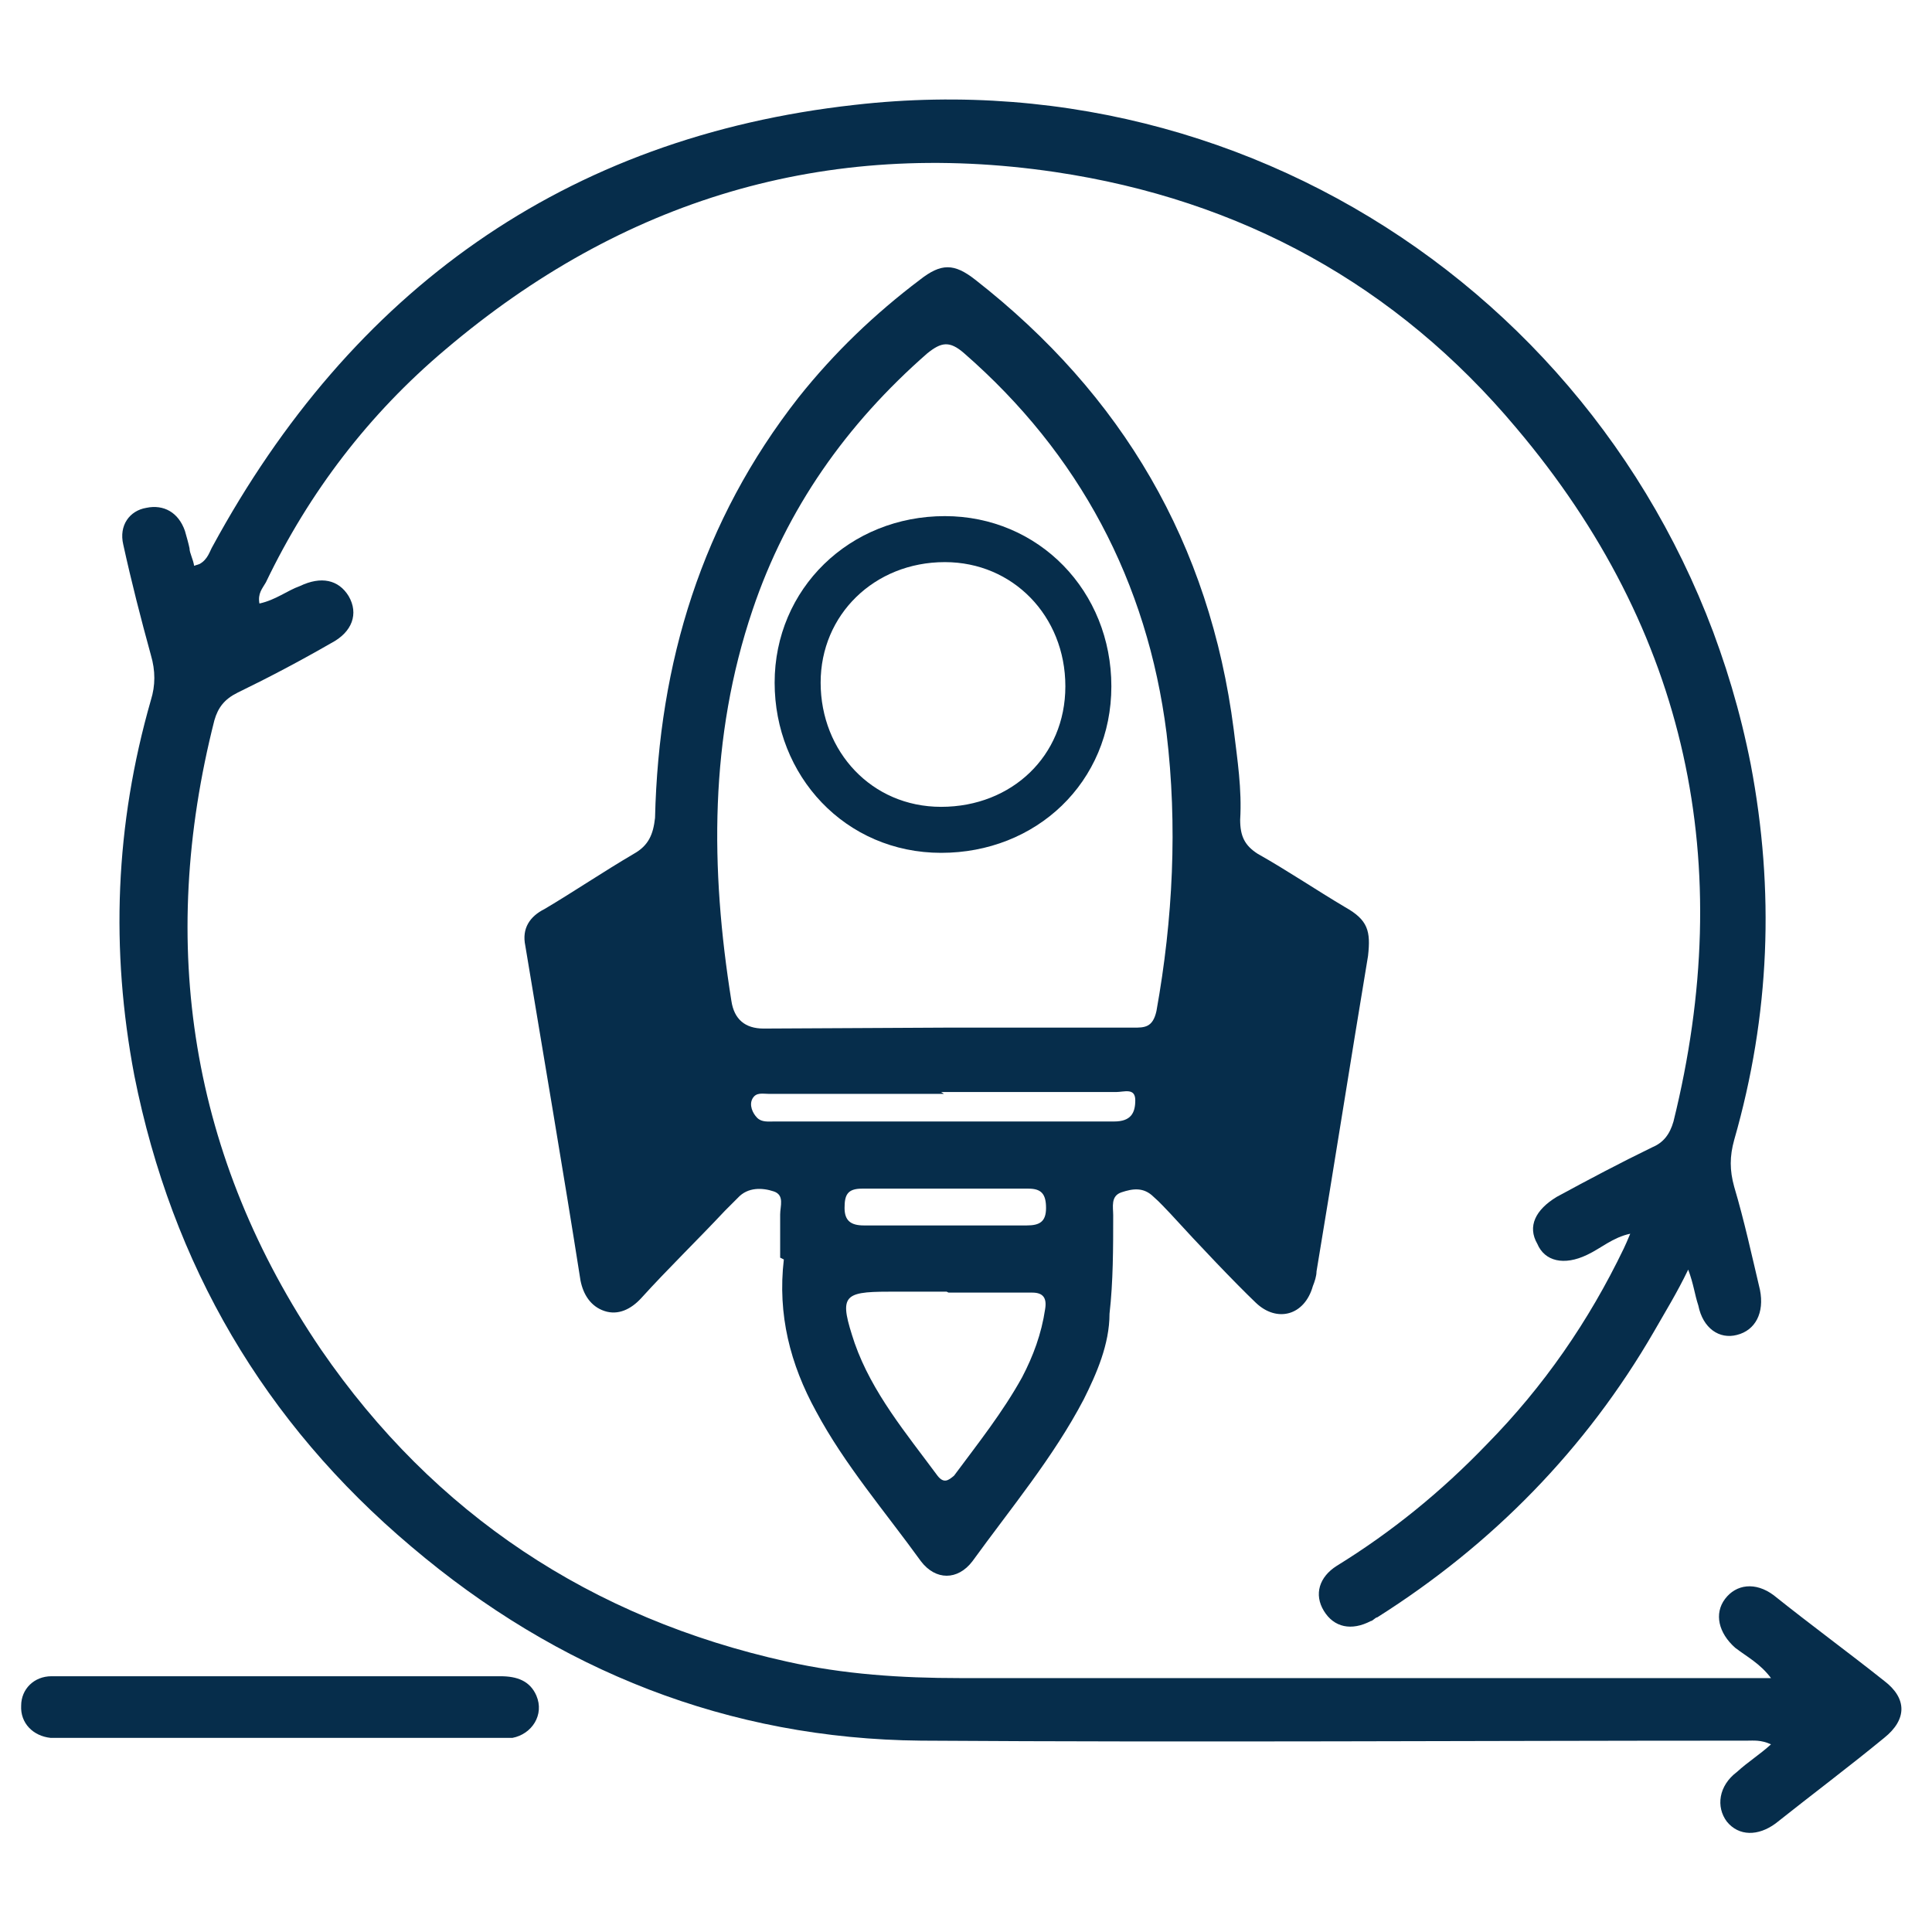 <?xml version="1.0" encoding="utf-8"?>
<!-- Generator: Adobe Illustrator 26.5.0, SVG Export Plug-In . SVG Version: 6.00 Build 0)  -->
<svg version="1.1" id="Layer_1" xmlns="http://www.w3.org/2000/svg" xmlns:xlink="http://www.w3.org/1999/xlink" x="0px" y="0px"
	 viewBox="0 0 210 210" style="enable-background:new 0 0 210 210;" xml:space="preserve">
<style type="text/css">
	.st0{fill:#062D4B;}
	.st1{fill:none;stroke:#062D4B;stroke-width:5;stroke-miterlimit:10;enable-background:new    ;}
</style>
<g>
	<path class="st0" d="M21.7,61.3c0.9-0.5,1.1-1.4,1.4-1.9c15.1-27.8,38.3-44.5,69.8-48c46.4-5.3,88.4,26,97.4,71.7
		c2.6,13.7,2.1,27.2-1.8,40.8c-0.5,1.8-0.5,3.3,0,5.1c1.1,3.7,1.9,7.4,2.8,11.2c0.5,2.5-0.5,4.4-2.5,4.9c-1.9,0.5-3.7-0.7-4.2-3.2
		c-0.4-1.2-0.5-2.3-1.1-3.9c-1.2,2.5-2.5,4.6-3.7,6.7c-7.4,12.8-17.6,23.2-30.1,31.1c-0.2,0-0.5,0.4-0.7,0.4c-2.1,1.1-4,0.7-5.1-1.1
		s-0.5-3.7,1.4-4.9c6-3.7,11.4-8.1,16.3-13.2c6.2-6.3,11.1-13.4,14.9-21.3c0.2-0.4,0.4-0.9,0.7-1.6c-1.9,0.4-3.2,1.6-4.7,2.3
		c-2.5,1.2-4.6,0.7-5.4-1.2c-1.1-1.9-0.2-3.7,2.1-5.1c3.5-1.9,6.9-3.7,10.4-5.4c1.2-0.5,1.9-1.4,2.3-2.8
		c6.9-27.9,1.6-53.3-17.1-75.4c-13-15.5-29.9-24.8-50.1-27.8c-25-3.7-47.1,3-66.3,19.3c-8.3,7-14.8,15.5-19.5,25.3
		c-0.4,0.7-0.9,1.2-0.7,2.3c1.8-0.4,3-1.4,4.4-1.9c2.3-1.1,4.2-0.7,5.3,1.1c1.1,1.9,0.4,3.9-1.9,5.1c-3.3,1.9-6.7,3.7-10.2,5.4
		c-1.4,0.7-2.1,1.6-2.5,3c-6.2,24.4-2.6,47.5,11.6,68.4c12.3,17.9,29.4,29.2,50.6,33.9c6.2,1.4,12.5,1.8,18.8,1.8h88.2
		c-1.2-1.6-2.6-2.3-3.9-3.3c-1.8-1.6-2.3-3.7-1.1-5.3s3.3-1.9,5.3-0.4c4,3.2,8.1,6.2,12,9.3c2.5,1.9,2.5,4.2,0,6.2
		c-3.9,3.2-7.9,6.2-11.8,9.3c-1.9,1.4-4,1.4-5.3-0.2c-1.2-1.6-0.9-3.9,1.1-5.4c1.2-1.1,2.5-1.9,3.7-3c-1.1-0.5-1.9-0.4-2.6-0.4
		c-29.9,0-59.9,0.2-89.8,0c-20.9-0.2-39.5-7.6-55.4-21.1c-16-13.5-26-30.6-30.1-51.2c-2.6-13.7-2.1-27.2,1.8-40.8
		c0.5-1.6,0.5-3.2,0-4.9c-1.1-4-2.1-7.9-3-12c-0.5-2.1,0.7-3.7,2.5-4c1.9-0.4,3.5,0.5,4.2,2.5c0.2,0.7,0.4,1.4,0.5,1.9
		c0,0.5,0.4,1.2,0.5,1.9"/>
	<path class="st0" d="M84.8,136.7V132c0-0.9,0.5-2.1-0.7-2.5s-2.8-0.5-3.9,0.7l-1.4,1.4c-3,3.2-6.2,6.3-9.1,9.5
		c-1.1,1.2-2.5,1.9-4,1.4s-2.3-1.8-2.6-3.3c-1.9-12.1-4-24.3-6-36.4c-0.4-1.9,0.5-3.2,2.1-4c3.2-1.9,6.3-4,9.7-6
		c1.6-0.9,2.1-2.1,2.3-3.9c0.4-16.9,5.1-32.3,15.6-45.7c3.9-4.9,8.3-9.1,13.2-12.8c2.3-1.8,3.7-1.8,6,0c16,12.5,25.5,28.7,28.1,48.9
		c0.4,3.3,0.9,6.5,0.7,9.8c0,1.8,0.5,2.8,1.9,3.7c3.2,1.8,6.3,3.9,9.5,5.8c2.5,1.4,2.8,2.6,2.5,5.3c-1.9,11.4-3.7,22.9-5.6,34.3
		c0,0.5-0.2,1.1-0.4,1.6c-0.9,3.2-3.9,4-6.2,1.8s-6.2-6.3-9.3-9.7c-0.5-0.5-1.1-1.2-1.8-1.8c-1.1-1.1-2.3-0.9-3.5-0.5
		s-0.9,1.6-0.9,2.5c0,3.5,0,7.2-0.4,10.7c0,3.3-1.4,6.5-2.8,9.3c-3.3,6.3-7.9,11.8-12.1,17.6c-1.6,2.1-4,2.1-5.6,0
		c-3.9-5.4-8.3-10.5-11.4-16.3c-2.8-5.1-4.2-10.5-3.5-16.5 M102.6,111.7h20.6c1.2,0,2.1,0,2.5-1.8c1.8-10,2.3-20.2,1.1-30.2
		c-2.1-16.5-9.5-30.4-22-41.3c-1.6-1.4-2.5-1.2-4,0c-8.8,7.7-15.3,16.9-19,27.9c-4.7,13.9-4.6,28.1-2.3,42.5c0.3,2,1.5,3,3.5,3
		L102.6,111.7 M102.9,140.4h-6.3c-5.1,0-5.4,0.5-3.7,5.6c1.9,5.4,5.6,9.8,9,14.4c0.7,0.9,1.2,0.5,1.8,0c2.6-3.5,5.3-6.9,7.4-10.7
		c1.2-2.3,2.1-4.7,2.5-7.4c0.2-1.2-0.2-1.8-1.4-1.8h-9.1 M102.6,118.9h-19c-0.7,0-1.4-0.2-1.8,0.5s0,1.6,0.5,2.1s1.2,0.4,1.9,0.4
		h36.9c1.8,0,2.3-0.9,2.3-2.3s-1.2-0.9-2.1-0.9h-19 M102.6,133.2h9c1.4,0,2.1-0.4,2.1-1.9s-0.5-2.1-1.9-2.1H93.7
		c-1.6,0-1.9,0.7-1.9,2.1s0.7,1.9,2.1,1.9H102.6"/>
	<path class="st0" d="M30.5,182.2h23.9c1.8,0,3.2,0.5,3.9,2.1c0.9,2.1-0.5,4.2-2.6,4.6H5.5c-1.9-0.2-3.3-1.6-3.2-3.5
		c0-1.8,1.4-3.2,3.3-3.2h25"/>
</g>
<path class="st1" d="M102.7,58.6c8.8,0,15.6,7,15.6,16s-7,15.6-16,15.6s-15.6-7.2-15.6-16S93.7,58.6,102.7,58.6"/>
</svg>
